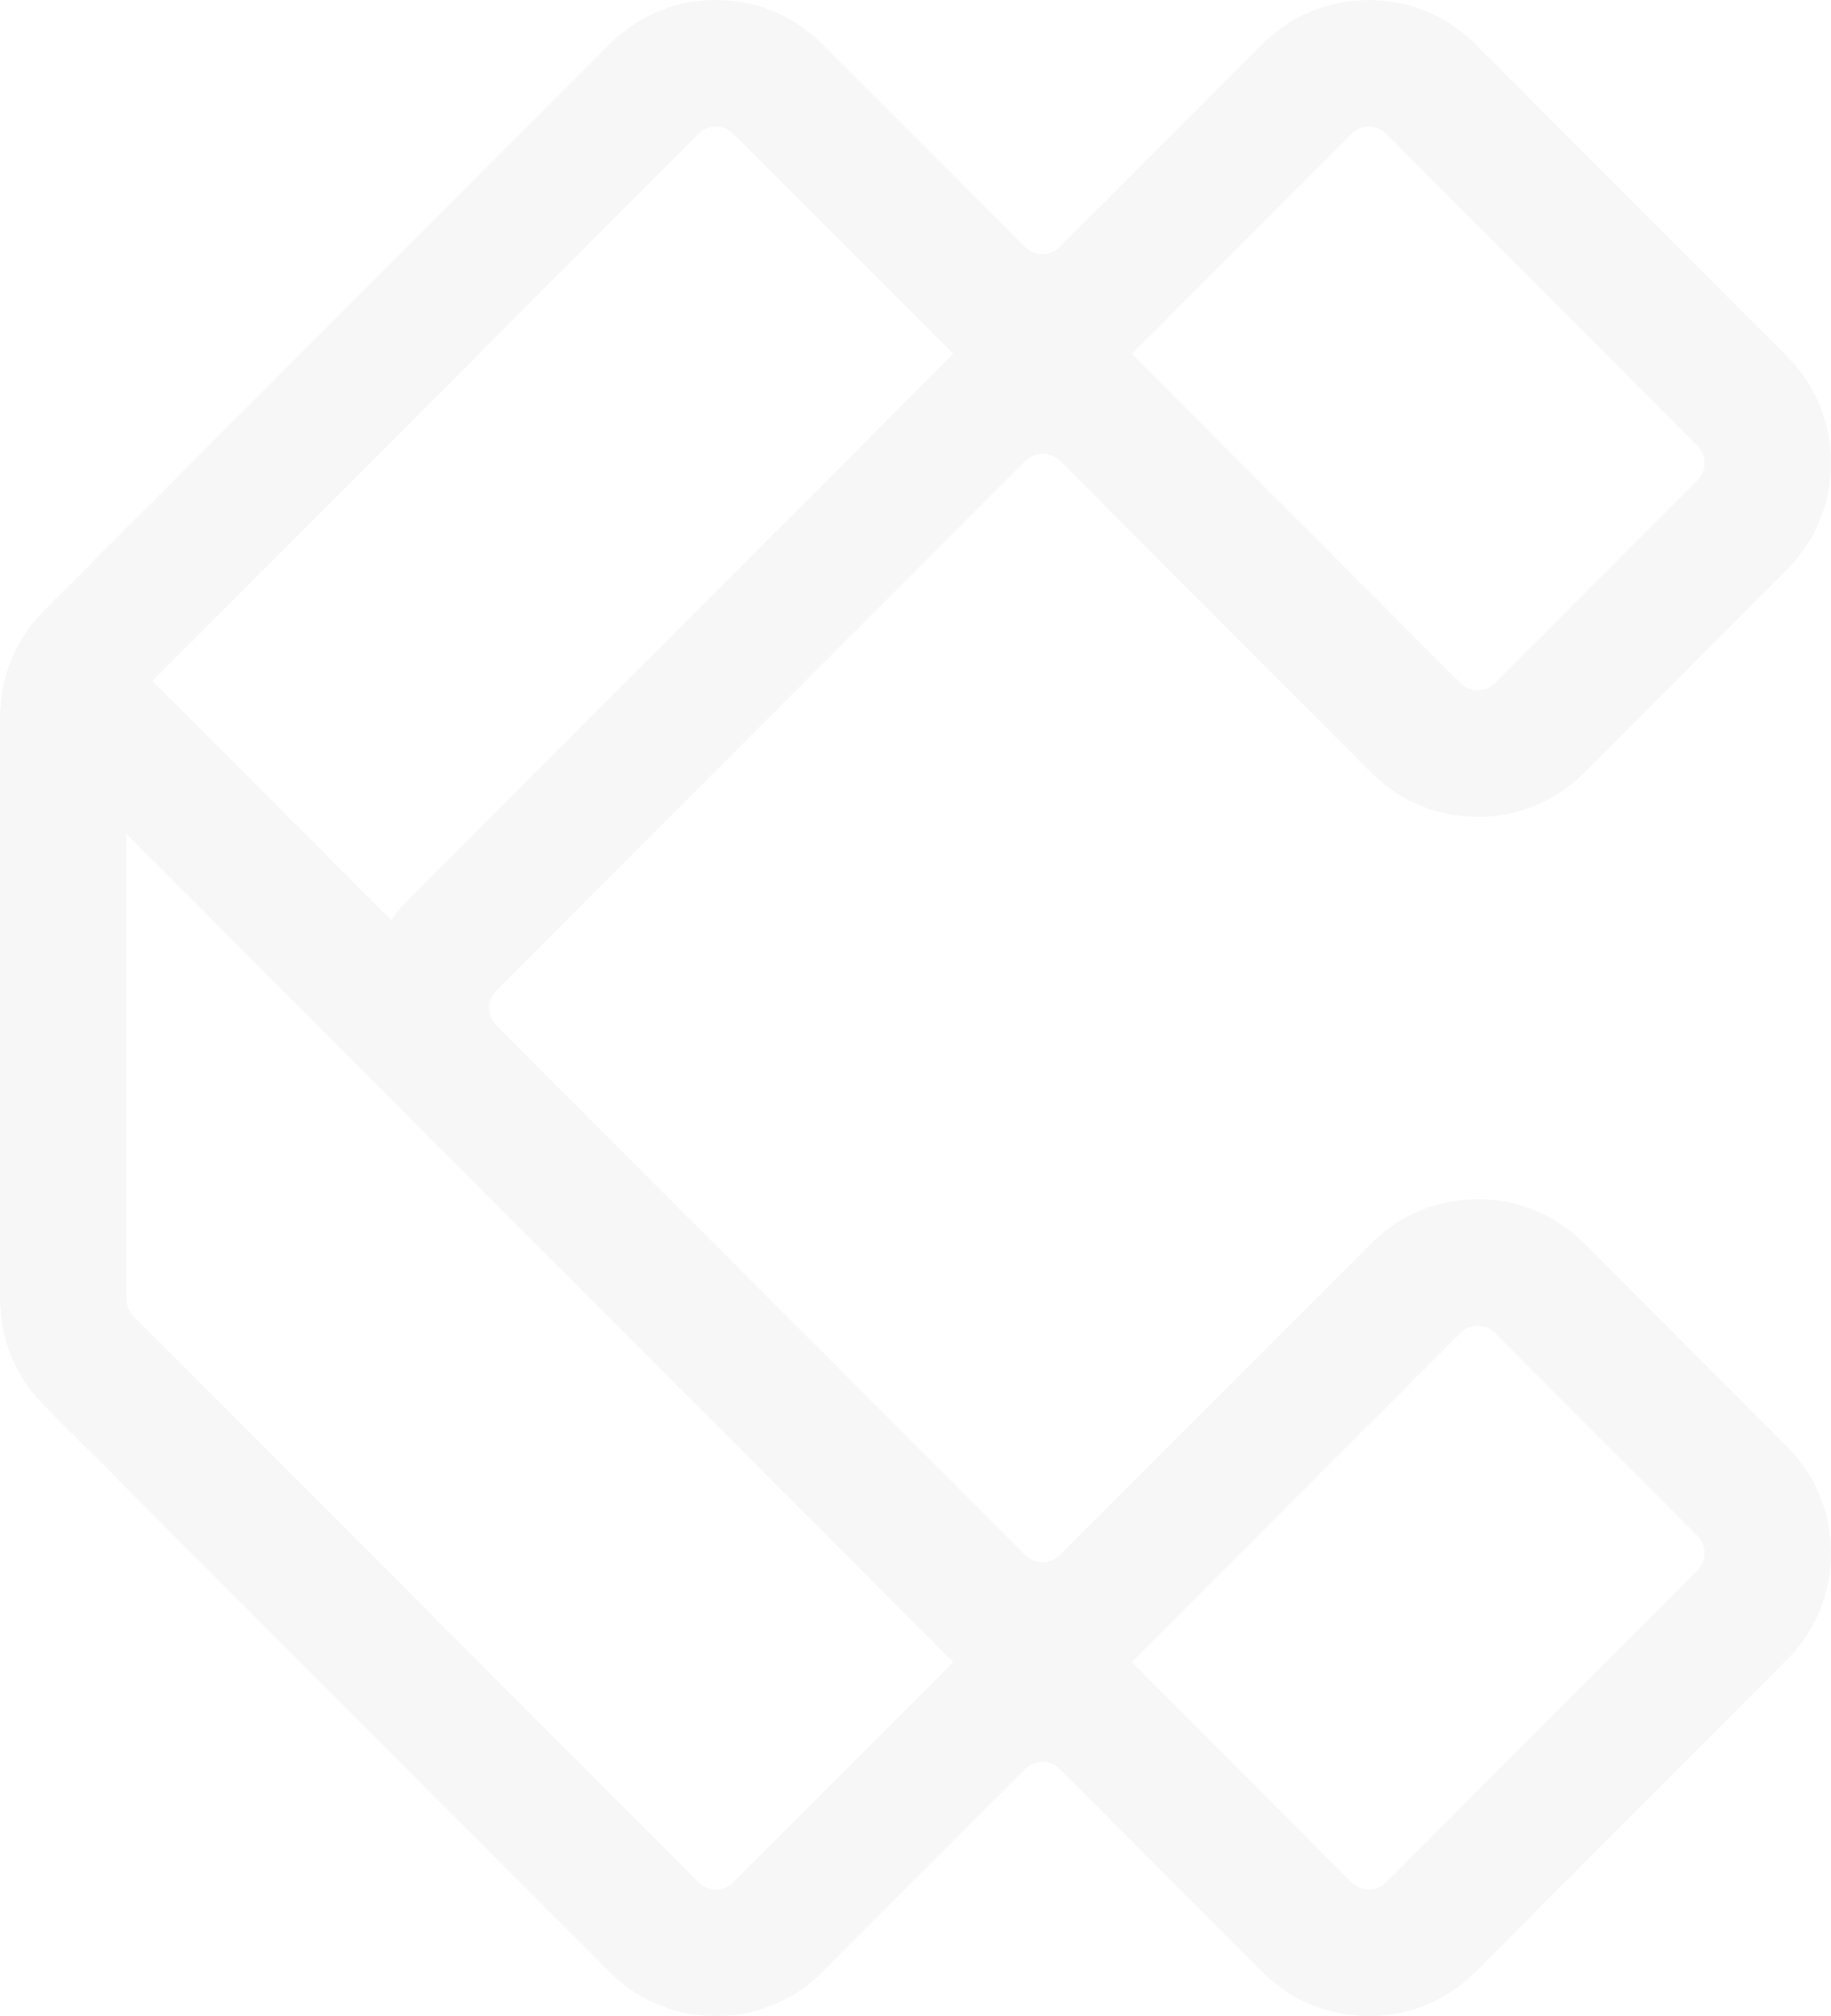 <svg width="158" height="174" viewBox="0 0 158 174" fill="none" xmlns="http://www.w3.org/2000/svg">
<path d="M63.263 162.458C62.735 162.992 62.115 163.071 61.792 163.073H61.787C61.457 163.073 60.827 162.99 60.279 162.443L11.508 113.574C11.119 113.186 10.905 112.659 10.905 112.087V71.97L35.074 96.184C35.091 96.202 35.102 96.223 35.119 96.241L74.762 135.94L82.25 143.448L75.876 149.838L63.263 162.458ZM60.279 11.557C60.825 11.011 61.457 10.928 61.787 10.928H61.792C62.115 10.929 62.735 11.009 63.288 11.568L80.734 29.024C80.745 29.036 80.758 29.043 80.769 29.054L82.249 30.535L71.383 41.446L35.117 77.762C34.602 78.279 34.176 78.847 33.766 79.423L13.155 58.773L60.279 11.557ZM118.13 10.928C118.454 10.929 119.073 11.009 119.617 11.556L146.481 38.472C147.013 39.002 147.094 39.625 147.094 39.948C147.094 40.278 147.013 40.913 146.466 41.461L129.019 58.945C128.471 59.491 127.841 59.575 127.51 59.575H127.507C127.182 59.574 126.563 59.492 126.02 58.945L101.077 33.969L101.086 33.959L97.661 30.529L99.163 29.026L99.173 29.036L111.76 16.42L116.618 11.557C117.163 11.011 117.796 10.928 118.126 10.928H118.13ZM136.73 107.33C134.265 104.858 130.991 103.499 127.51 103.499H127.485C124.006 103.505 120.742 104.871 118.311 107.328L96.98 128.681L96.963 128.699L91.458 134.209C90.913 134.753 90.282 134.836 89.952 134.836H89.948C89.624 134.836 89.005 134.756 88.461 134.206L83.428 129.166L83.377 129.116L55.227 100.925L42.82 88.495C42.004 87.659 42.005 86.316 42.83 85.487L88.476 39.777C89.005 39.244 89.624 39.164 89.948 39.163C90.357 39.146 90.911 39.241 91.455 39.791L91.475 39.773L118.294 66.656C120.742 69.127 124.006 70.493 127.485 70.5L127.51 70.501C130.991 70.501 134.265 69.14 136.729 66.671L154.178 49.187H154.18C156.649 46.712 158.005 43.423 158 39.928C157.993 36.444 156.632 33.172 154.178 30.732L127.342 3.845C124.895 1.373 121.629 0.008 118.152 0.001H118.126C114.645 0.001 111.374 1.361 108.908 3.831L105.138 7.606L105.009 7.734L94.807 17.949L94.796 17.934L91.37 21.377C90.552 22.141 89.26 22.119 88.461 21.312L75.173 8.017L75.008 7.851L71.003 3.845C68.556 1.373 65.291 0.008 61.812 0.001C58.397 -0.034 55.041 1.355 52.568 3.831L3.8 52.693C1.35 55.147 0 58.421 0 61.912V112.087C0 115.58 1.35 118.854 3.8 121.304L52.568 170.169C55.033 172.641 58.306 174 61.787 174H61.812C65.291 173.991 68.556 172.628 70.987 170.171L88.476 152.671C89.005 152.138 89.624 152.059 89.948 152.057C90.357 152.008 90.911 152.136 91.458 152.686L108.908 170.169C111.371 172.641 114.645 174 118.126 174H118.152C121.629 173.991 124.895 172.628 127.328 170.169L154.178 143.266C156.649 140.791 158.005 137.504 158 134.008C157.993 130.523 156.632 127.252 154.178 124.813L136.73 107.33ZM146.468 135.541L119.602 162.458C119.073 162.992 118.454 163.071 118.13 163.073H118.126C117.796 163.073 117.165 162.99 116.618 162.443L102.943 148.741L97.666 143.448L103.169 137.93L126.034 115.04C126.563 114.506 127.182 114.428 127.507 114.426H127.51C127.841 114.426 128.471 114.509 129.019 115.056L146.481 132.553C147.013 133.082 147.094 133.703 147.094 134.028C147.094 134.359 147.013 134.993 146.468 135.541Z" fill="#757677" fill-opacity="0.06"/>
</svg>
